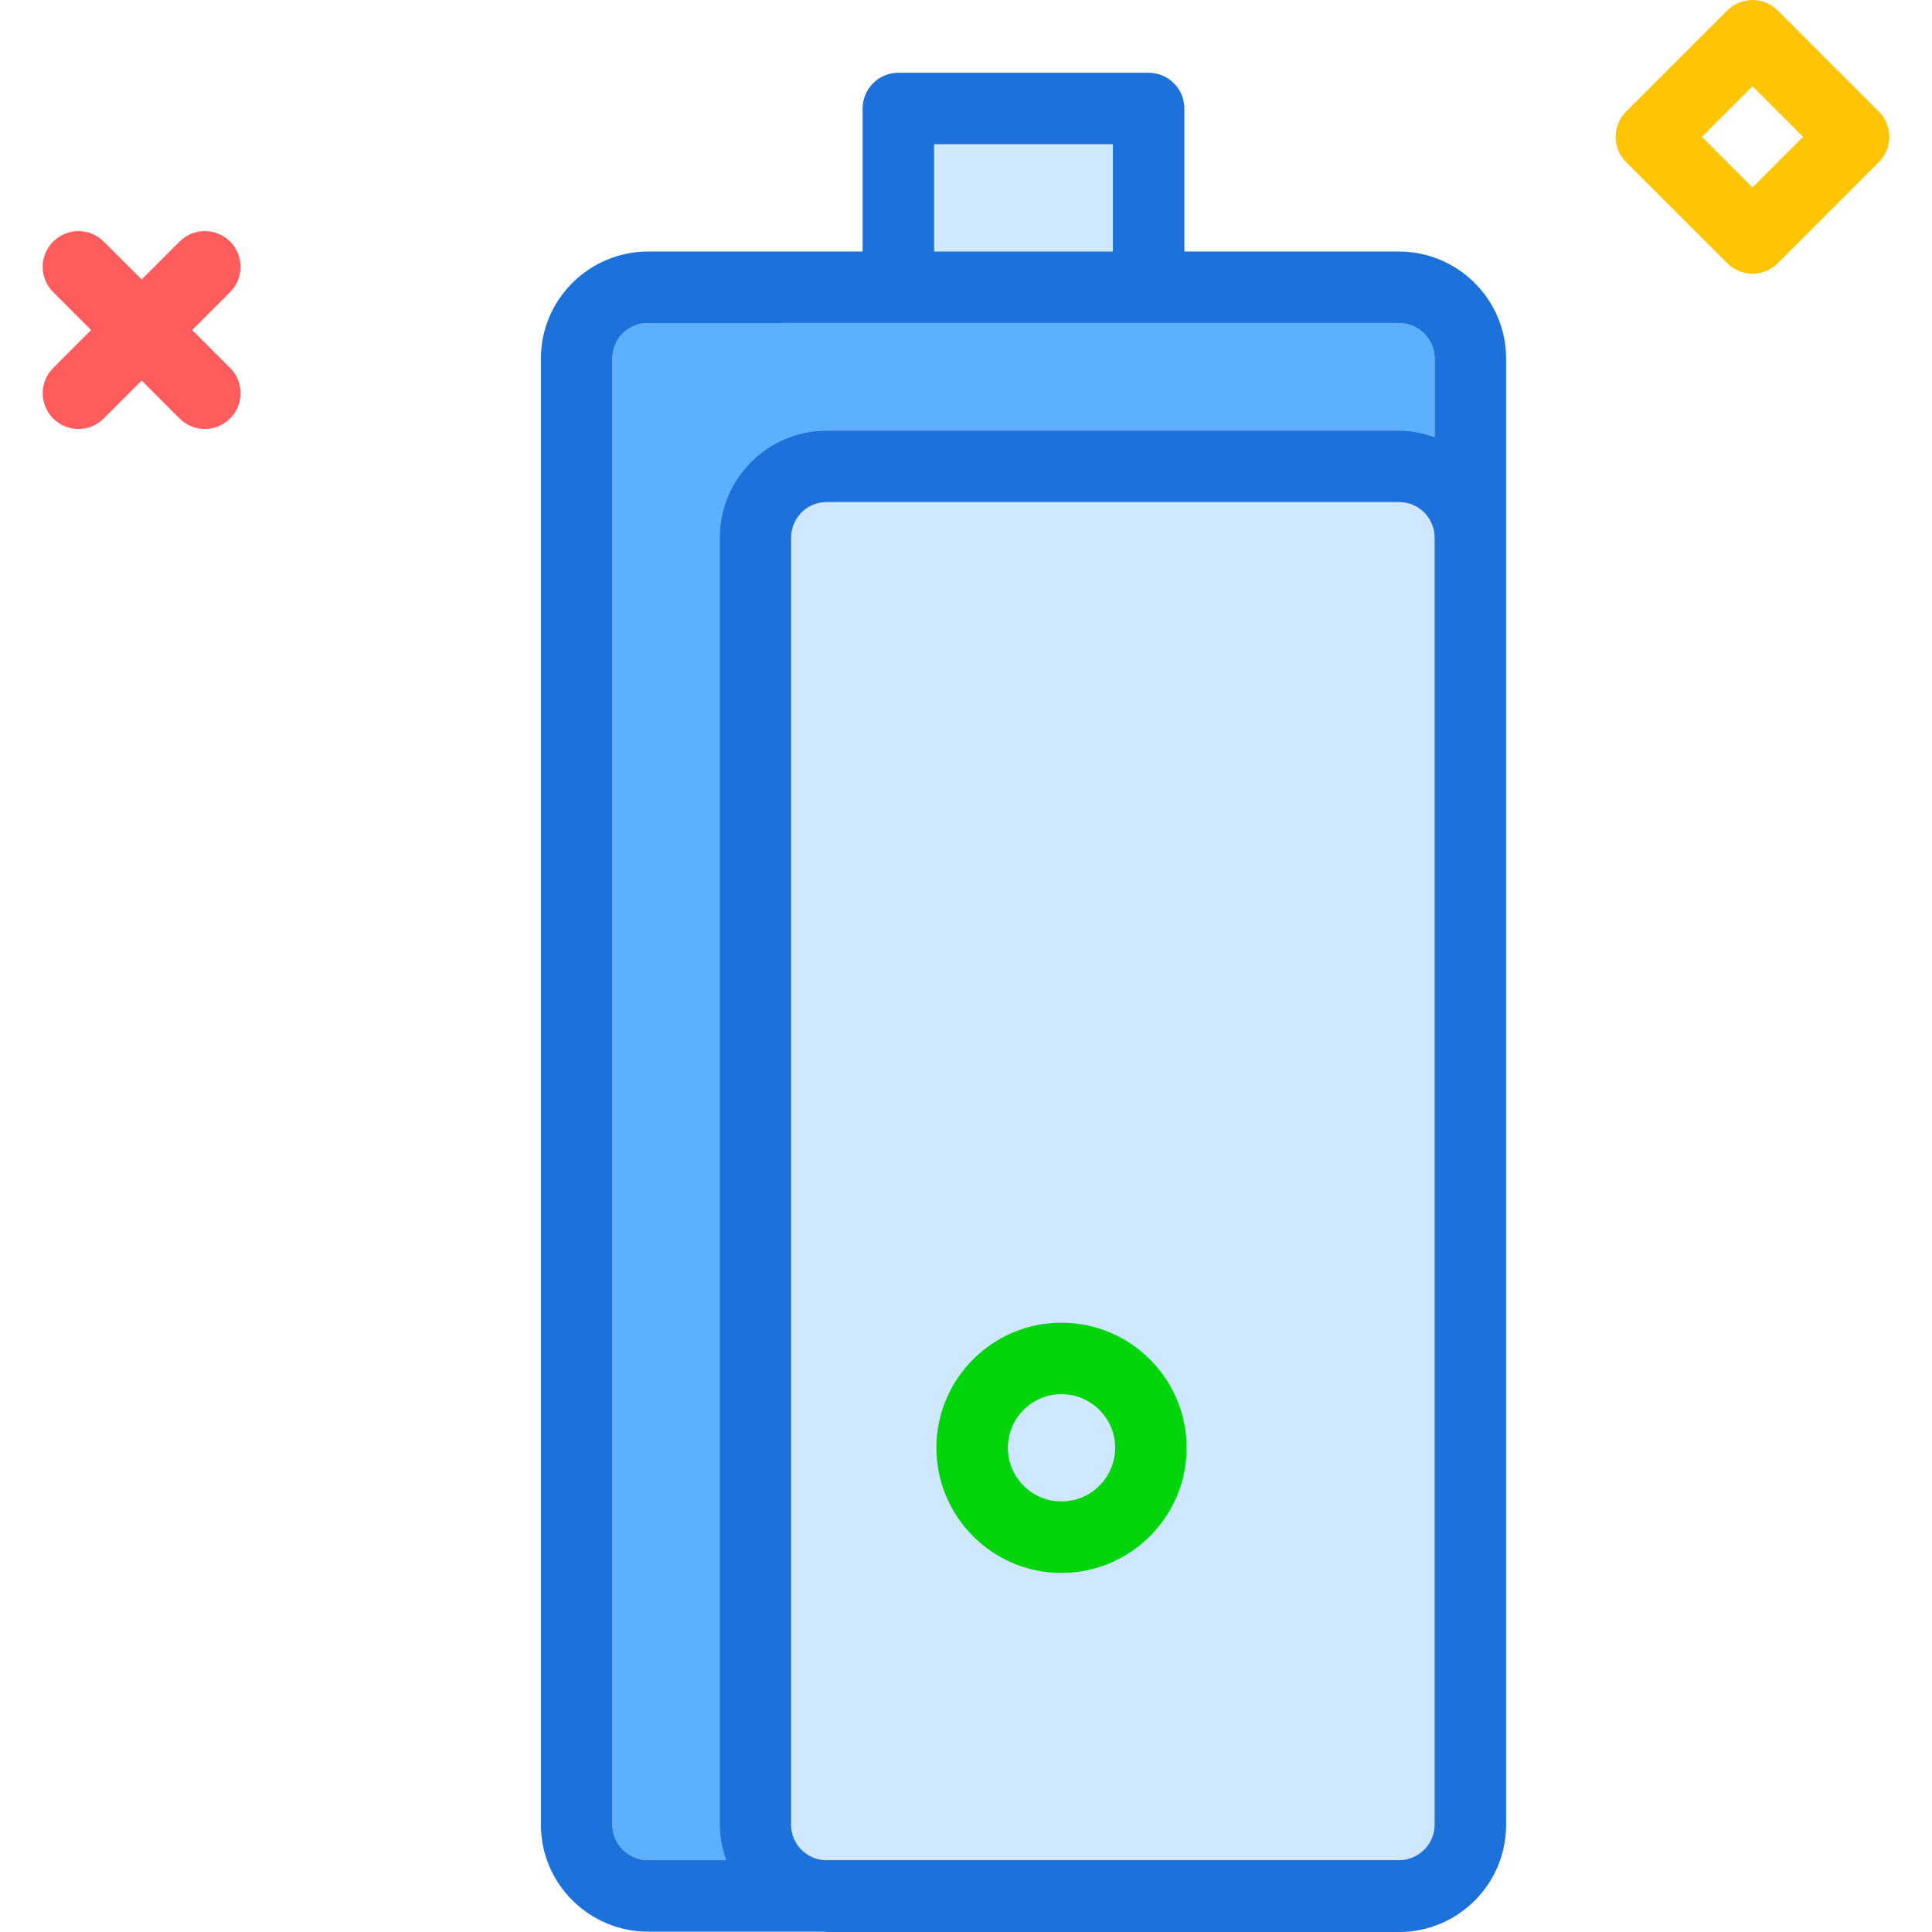 <?xml version="1.0" encoding="utf-8"?>
<!-- Uploaded to: SVG Repo, www.svgrepo.com, Generator: SVG Repo Mixer Tools -->
<svg xmlns="http://www.w3.org/2000/svg" xmlns:xlink="http://www.w3.org/1999/xlink" version="1.1" id="fullbattery"  viewBox="0 0 206.628 216.178" enable-background="new 0 0 206.628 216.178" xml:space="preserve" width="512" height="512">
<g>
	<rect x="99.748" y="16.143" fill="#D0E8FF" width="20" height="12"/>
	<path fill="#5CB0FF" d="M75.748,204.19V60.166c0-6.609,5.367-11.988,11.965-11.988h64.07   c1.397,0,2.718,0.287,3.965,0.729v-8.796c0-2.188-1.801-3.969-4.016-3.969H123.748h-28H67.764   c-2.25,0-4.016,1.742-4.016,3.969v164.066c0,2.188,1.801,3.965,4.016,3.965h8.706   C76.032,206.898,75.748,205.582,75.748,204.19z"/>
	<path fill="#D0E8FF" d="M151.783,56.178H87.713c-2.188,0-3.965,1.789-3.965,3.988v144.023   c0,2.138,1.69,3.857,3.792,3.953h64.192c2.215,0,4.016-1.777,4.016-3.965V60.166   C155.748,57.967,153.971,56.178,151.783,56.178z"/>
	<path fill="#1C71DA" d="M151.732,28.143H127.748v-16c0-2.211-1.789-4-4-4h-28c-2.211,0-4,1.789-4,4v16H67.764   c-6.625,0-12.016,5.371-12.016,11.969v164.066c0,6.598,5.391,11.965,12.016,11.965H87.366   c0.118,0.003,0.228,0.035,0.347,0.035h64.07c6.598,0,11.965-5.379,11.965-11.988v-0.012V60.166V40.111   C163.748,33.514,158.357,28.143,151.732,28.143z M99.748,16.143h20v12h-20V16.143z M63.748,204.178V40.111   c0-2.227,1.766-3.969,4.016-3.969H95.748h28h27.984c2.215,0,4.016,1.781,4.016,3.969v8.796   c-1.247-0.443-2.568-0.729-3.965-0.729H87.713c-6.598,0-11.965,5.379-11.965,11.988v144.023   c0,1.392,0.284,2.709,0.722,3.953h-8.706C65.549,208.143,63.748,206.365,63.748,204.178z M155.748,204.178   c0,2.188-1.801,3.965-4.016,3.965H87.54c-2.103-0.096-3.792-1.815-3.792-3.953V60.166   c0-2.199,1.777-3.988,3.965-3.988h64.07c2.188,0,3.965,1.789,3.965,3.988V204.178z"/>
</g>
<path fill="#FF5D5D" d="M4,48c-1.023,0-2.048-0.391-2.828-1.172c-1.562-1.562-1.562-4.095,0-5.656l14.143-14.142  c1.562-1.562,4.096-1.562,5.656,0c1.562,1.562,1.562,4.095,0,5.656L6.828,46.828C6.047,47.609,5.023,48,4,48z"/>
<path fill="#FF5D5D" d="M18.143,48c-1.023,0-2.047-0.391-2.828-1.172L1.172,32.687c-1.562-1.562-1.562-4.095,0-5.656  c1.56-1.562,4.094-1.562,5.656,0l14.143,14.142c1.562,1.562,1.562,4.095,0,5.656C20.19,47.609,19.166,48,18.143,48  z"/>
<path fill="#00D40B" d="M114,176c-7.72,0-14-6.28-14-14s6.28-14,14-14s14,6.28,14,14S121.72,176,114,176z M114,156  c-3.309,0-6,2.691-6,6s2.691,6,6,6s6-2.691,6-6S117.309,156,114,156z"/>
<path fill="#FFC504" d="M191.315,30.627c-1.023,0-2.047-0.391-2.828-1.172l-11.315-11.313  c-0.75-0.75-1.172-1.768-1.172-2.828s0.422-2.078,1.172-2.828l11.315-11.313c1.562-1.562,4.094-1.562,5.656,0  l11.313,11.313c1.562,1.562,1.562,4.095,0,5.656l-11.313,11.313C193.362,30.236,192.338,30.627,191.315,30.627z   M185.657,15.313l5.657,5.657l5.656-5.657l-5.656-5.657L185.657,15.313z"/>
</svg>
